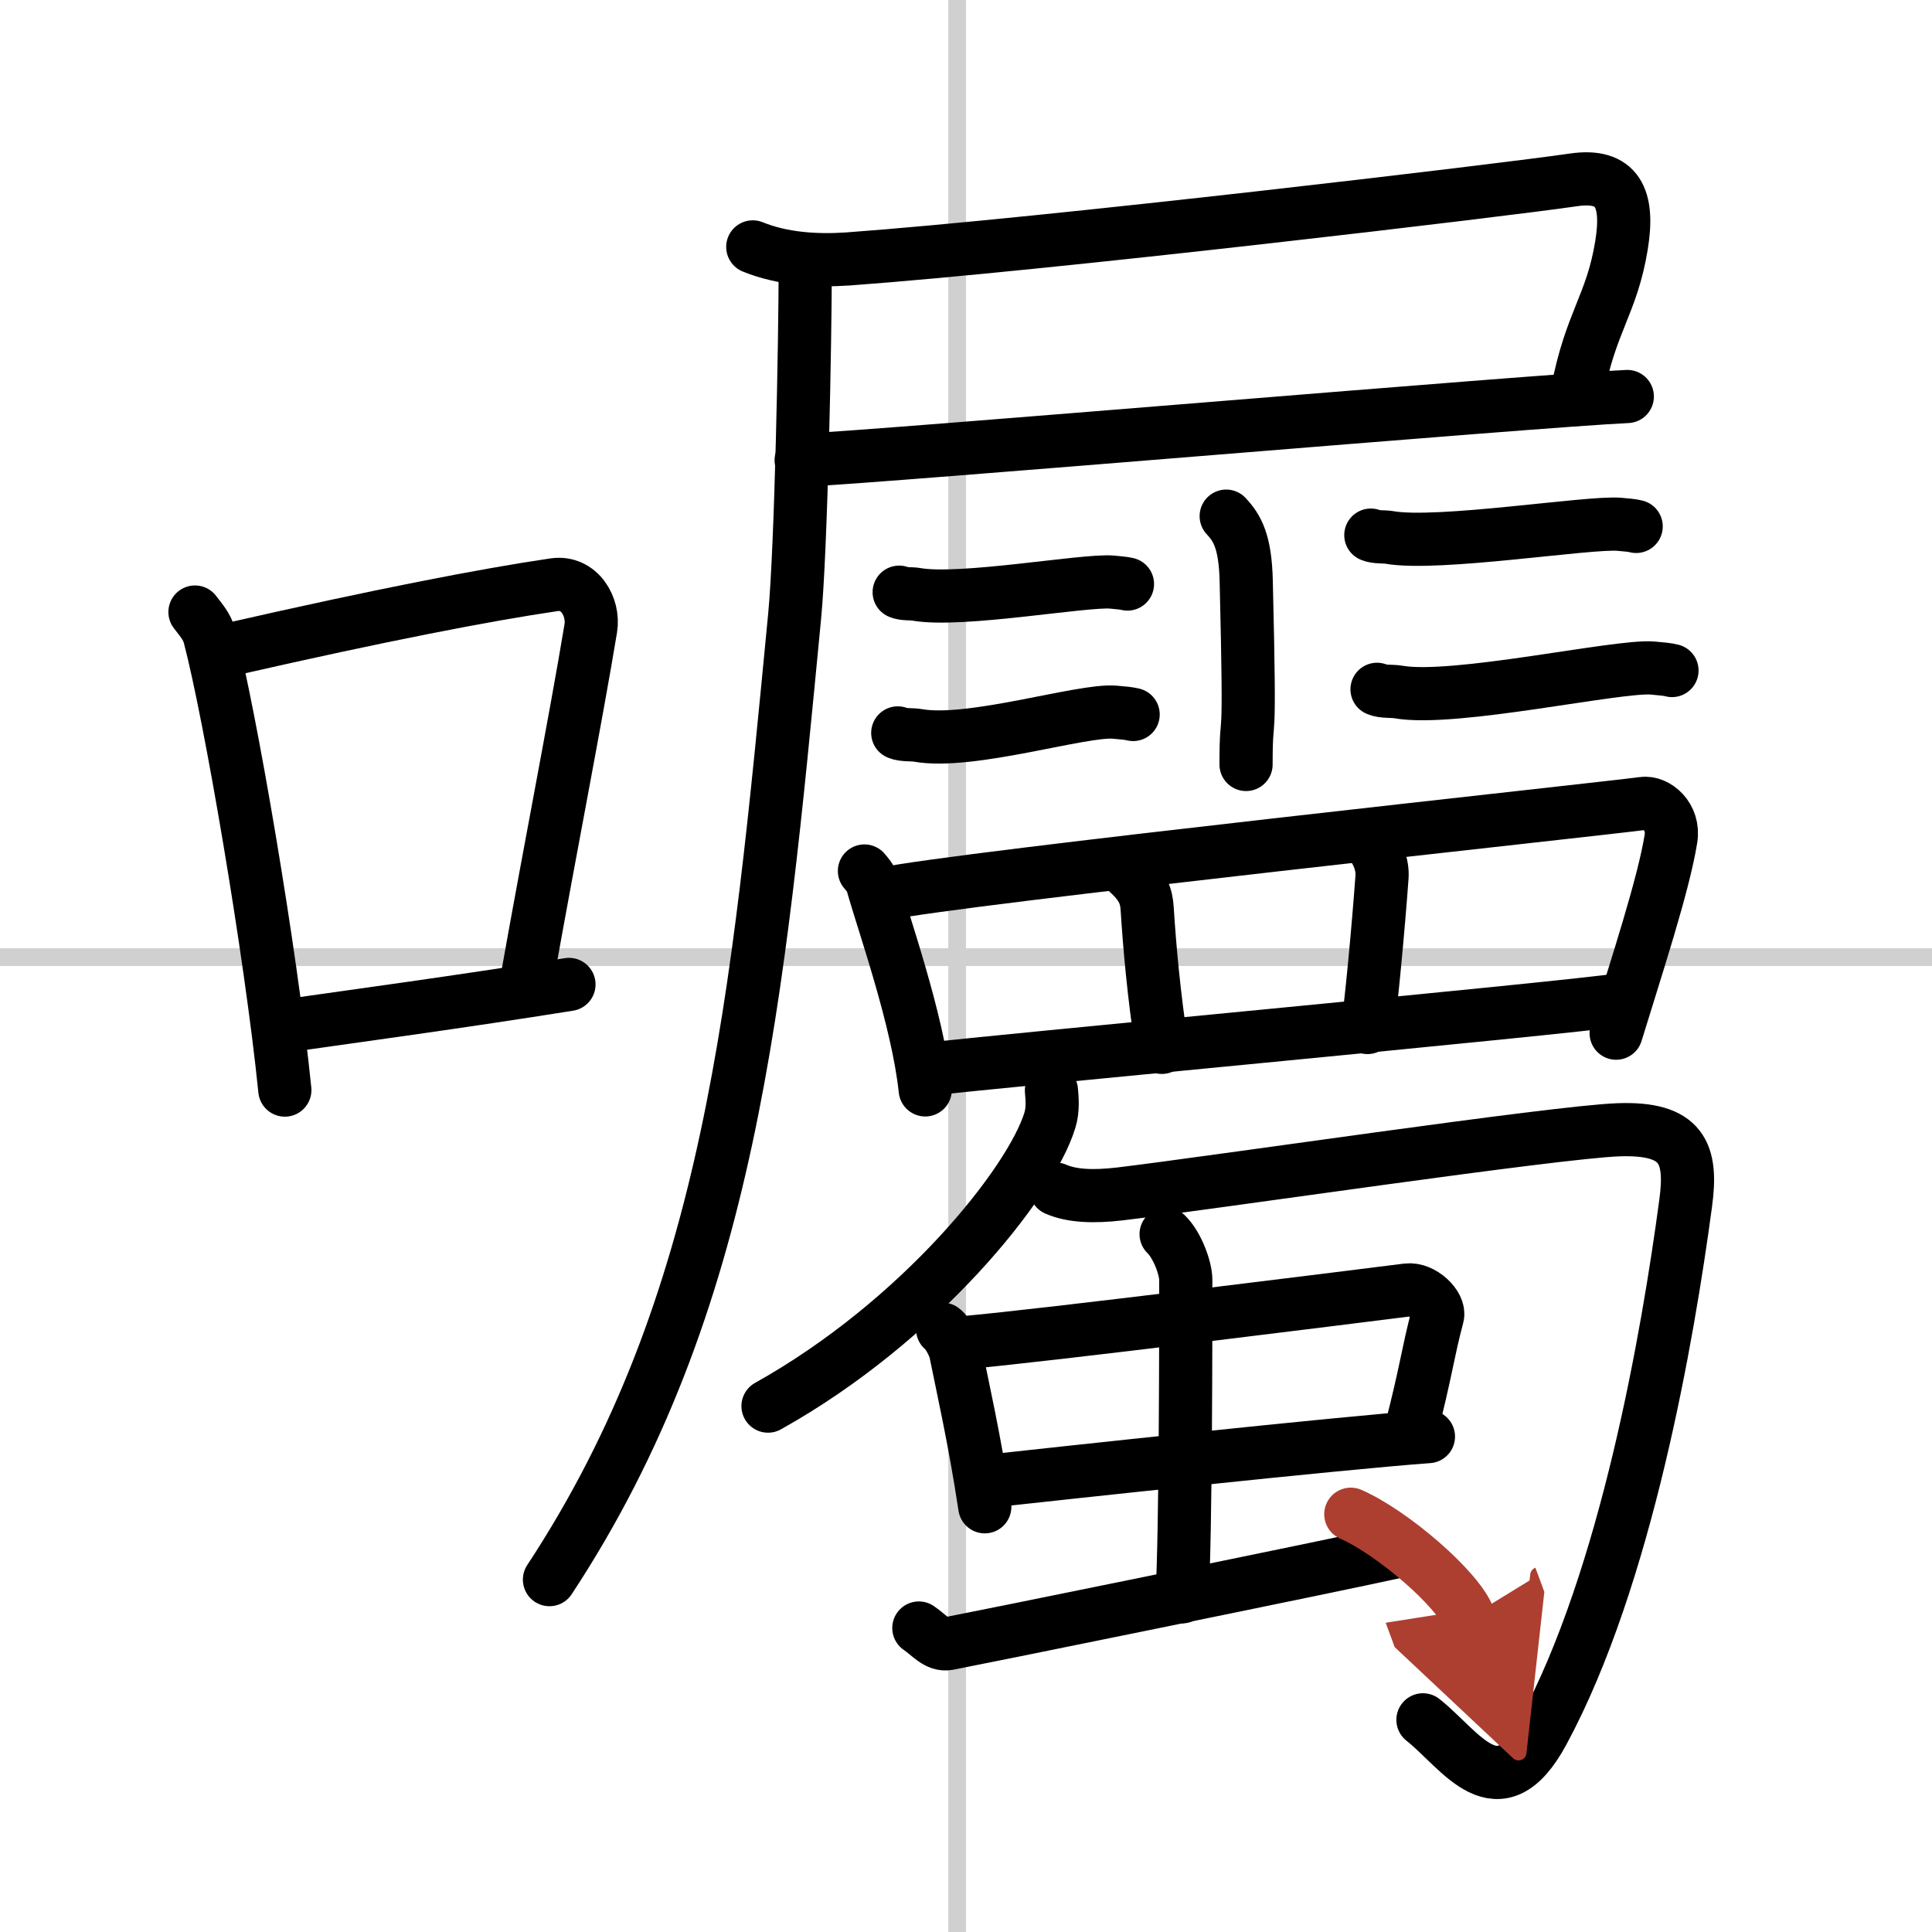 <svg width="400" height="400" viewBox="0 0 109 109" xmlns="http://www.w3.org/2000/svg"><defs><marker id="a" markerWidth="4" orient="auto" refX="1" refY="5" viewBox="0 0 10 10"><polyline points="0 0 10 5 0 10 1 5" fill="#ad3f31" stroke="#ad3f31"/></marker></defs><g fill="none" stroke="#000" stroke-linecap="round" stroke-linejoin="round" stroke-width="3"><rect width="100%" height="100%" fill="#fff" stroke="#fff"/><line x1="54" x2="54" y2="109" stroke="#d0d0d0" stroke-width="1"/><line x2="109" y1="54" y2="54" stroke="#d0d0d0" stroke-width="1"/><path d="m11 34.53c0.33 0.44 0.67 0.8 0.82 1.35 1.15 4.35 3.46 17.81 4.25 25.62"/><path d="m13.07 36.62c8.37-1.91 14.31-3.06 18.19-3.63 1.42-0.21 2.27 1.24 2.07 2.46-0.84 5.08-2.29 12.44-3.54 19.46"/><path d="m15.76 57.93c4.56-0.65 10.07-1.39 16.34-2.39"/><path d="m42.47 13.93c1.67 0.68 3.59 0.8 5.36 0.68 11.24-0.82 37.13-3.9 40.93-4.46 2.51-0.37 3.16 1.03 2.72 3.7-0.55 3.36-1.74 4.28-2.5 8.3"/><path d="m45.2 25.97c4.79-0.22 41.61-3.38 46.61-3.6"/><path d="m45.43 15c0 4.09-0.23 15.99-0.6 19.79-2.08 21.65-3.6 38.79-13.83 54.33"/><path d="m69.18 29.12c0.63 0.67 1.08 1.45 1.13 3.67 0.26 10.64-0.01 6.72-0.01 10.34"/><path d="m50.73 33.41c0.25 0.12 0.71 0.07 0.96 0.12 2.52 0.45 9.49-0.82 11.04-0.69 0.42 0.04 0.67 0.06 0.88 0.11"/><path d="m50.65 41.35c0.3 0.14 0.84 0.08 1.14 0.14 2.97 0.53 9.27-1.47 11.1-1.31 0.49 0.04 0.79 0.07 1.04 0.13"/><path d="m77.34 30.19c0.27 0.13 0.77 0.08 1.04 0.13 2.72 0.49 11.3-0.89 12.98-0.74 0.45 0.04 0.72 0.06 0.95 0.12"/><path d="m77.69 38.89c0.31 0.15 0.89 0.09 1.2 0.15 3.13 0.56 12.42-1.52 14.35-1.35 0.52 0.05 0.83 0.07 1.09 0.14"/><path d="m48.77 49.14c0.18 0.22 0.36 0.41 0.44 0.69 0.62 2.23 2.57 7.67 2.99 11.66"/><path d="m49.86 50.44c3.91-0.87 40.76-4.82 42.83-5.11 0.76-0.11 1.79 0.75 1.58 2-0.42 2.61-1.95 7.24-3.09 10.96"/><path d="m63.62 49.21c0.88 0.79 1.06 1.38 1.1 2.04 0.14 2.21 0.38 4.88 0.83 7.84"/><path d="m77.08 47.28c0.67 0.72 0.94 1.54 0.89 2.21-0.21 2.9-0.62 7.28-0.82 8.48"/><path d="m52.75 60.29c2.44-0.33 35.37-3.38 38.72-3.89"/><path d="m59.32 61.53c0.04 0.42 0.1 1.08-0.09 1.68-1.09 3.55-7.34 11.34-15.9 16.12"/><path d="m59.57 67.09c0.9 0.4 2.15 0.44 3.61 0.27 5.27-0.63 24.52-3.49 28.13-3.62s4.18 1.32 3.79 4.16c-1 7.46-3.35 21.1-8.04 29.8-2.53 4.7-4.65 1.01-6.78-0.67"/><path d="m53.18 74.99c0.3 0.21 0.68 1 0.73 1.27 0.4 2 1.08 4.96 1.65 8.75"/><path d="m54.4 75.75c4.54-0.4 21.72-2.56 24.99-2.97 0.86-0.11 1.87 0.88 1.71 1.48-0.55 2.06-0.64 3.13-1.53 6.55"/><path d="m55.74 83.57c3.65-0.4 19.74-2.15 24.85-2.52"/><path d="m65.79 69.63c0.65 0.63 1.11 1.95 1.11 2.57 0 3.08 0 14.14-0.21 17.89"/><path d="m51.84 91.85c0.64 0.44 1.02 0.99 1.66 0.88s21.54-4.35 25.49-5.23"/><path d="m76.21 85.43c2.35 1.03 6.07 4.24 6.66 5.84" marker-end="url(#a)" stroke="#ad3f31"/></g></svg>
